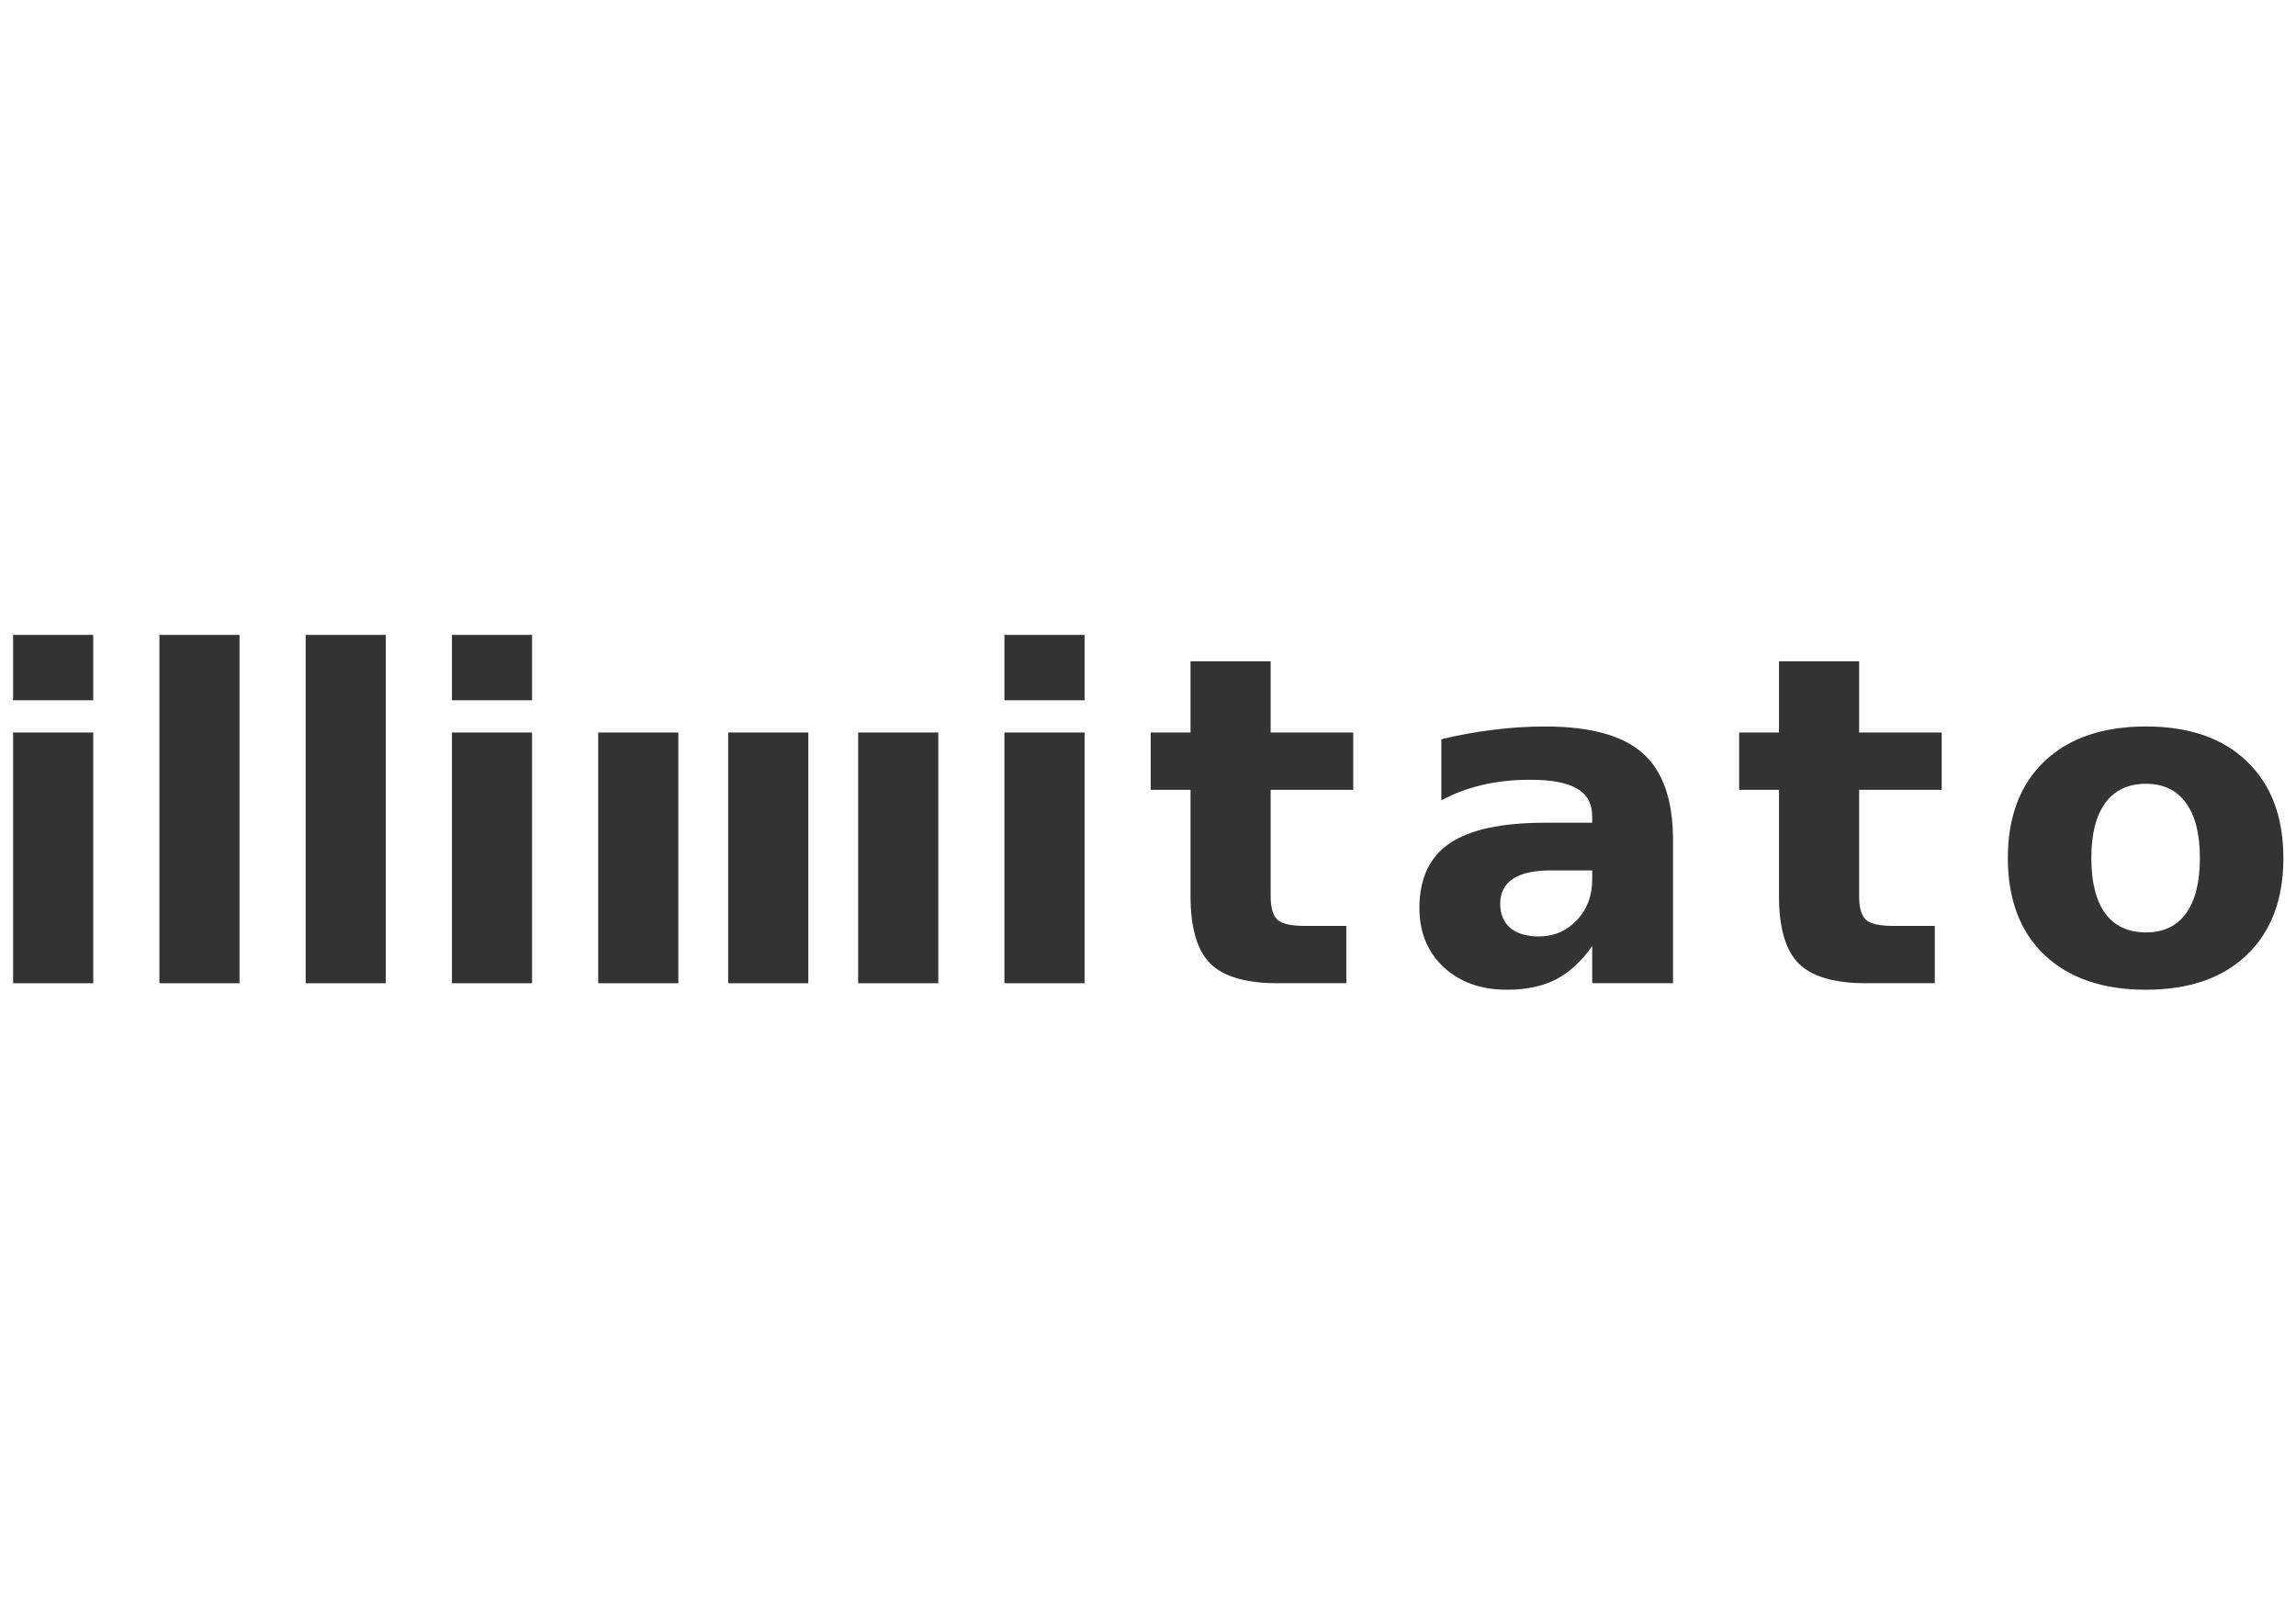 <?xml version="1.0" encoding="UTF-8" standalone="no"?>
<!-- Created with Inkscape (http://www.inkscape.org/) -->

<svg
   xmlns:dc="http://purl.org/dc/elements/1.1/"
   xmlns:cc="http://creativecommons.org/ns#"
   xmlns:rdf="http://www.w3.org/1999/02/22-rdf-syntax-ns#"
   xmlns:svg="http://www.w3.org/2000/svg"
   xmlns="http://www.w3.org/2000/svg"
   xmlns:sodipodi="http://sodipodi.sourceforge.net/DTD/sodipodi-0.dtd"
   xmlns:inkscape="http://www.inkscape.org/namespaces/inkscape"
   width="1052.362"
   height="744.094"
   id="svg2"
   version="1.1"
   inkscape:version="0.91 r13725"
   sodipodi:docname="illimitato.svg">
  <defs
     id="defs4" />
  <sodipodi:namedview
     id="base"
     pagecolor="#ffffff"
     bordercolor="#666666"
     borderopacity="1.0"
     inkscape:pageopacity="0.0"
     inkscape:pageshadow="2"
     inkscape:zoom="0.82101012"
     inkscape:cx="526.18109"
     inkscape:cy="372.04724"
     inkscape:document-units="px"
     inkscape:current-layer="layer1"
     showgrid="false"
     inkscape:window-width="1440"
     inkscape:window-height="805"
     inkscape:window-x="0"
     inkscape:window-y="1"
     inkscape:window-maximized="1" />
  <g
     inkscape:label="Layer 1"
     inkscape:groupmode="layer"
     id="layer1"
     transform="translate(0,-308.268)">
    <g
       id="g4200"
       transform="matrix(2.482,0,0,2.482,-327.106,-930.611)">
      <path
         d="m 134.212,634.394 14.797,0 0,46.294 -14.797,0 0,-46.294 z m 0,-18.021 14.797,0 0,12.069 -14.797,0 0,-12.069 z"
         style="font-style:normal;font-variant:normal;font-weight:bold;font-stretch:normal;font-size:medium;line-height:125%;font-family:'.Geeza Pro Interface';-inkscape-font-specification:'.Geeza Pro Interface, Bold';text-align:start;letter-spacing:0px;word-spacing:0px;writing-mode:lr-tb;text-anchor:start;fill:#333333;fill-opacity:1;stroke:none;stroke-width:1px;stroke-linecap:butt;stroke-linejoin:miter;stroke-opacity:1"
         id="path4155"
         inkscape:connector-curvature="0" />
      <path
         d="m 161.225,616.373 14.797,0 0,64.315 -14.797,0 0,-64.315 z"
         style="font-style:normal;font-variant:normal;font-weight:bold;font-stretch:normal;font-size:medium;line-height:125%;font-family:'.Geeza Pro Interface';-inkscape-font-specification:'.Geeza Pro Interface, Bold';text-align:start;letter-spacing:0px;word-spacing:0px;writing-mode:lr-tb;text-anchor:start;fill:#333333;fill-opacity:1;stroke:none;stroke-width:1px;stroke-linecap:butt;stroke-linejoin:miter;stroke-opacity:1"
         id="path4157"
         inkscape:connector-curvature="0" />
      <path
         d="m 188.237,616.373 14.797,0 0,64.315 -14.797,0 0,-64.315 z"
         style="font-style:normal;font-variant:normal;font-weight:bold;font-stretch:normal;font-size:medium;line-height:125%;font-family:'.Geeza Pro Interface';-inkscape-font-specification:'.Geeza Pro Interface, Bold';text-align:start;letter-spacing:0px;word-spacing:0px;writing-mode:lr-tb;text-anchor:start;fill:#333333;fill-opacity:1;stroke:none;stroke-width:1px;stroke-linecap:butt;stroke-linejoin:miter;stroke-opacity:1"
         id="path4159"
         inkscape:connector-curvature="0" />
      <path
         d="m 215.25,634.394 14.797,0 0,46.294 -14.797,0 0,-46.294 z m 0,-18.021 14.797,0 0,12.069 -14.797,0 0,-12.069 z"
         style="font-style:normal;font-variant:normal;font-weight:bold;font-stretch:normal;font-size:medium;line-height:125%;font-family:'.Geeza Pro Interface';-inkscape-font-specification:'.Geeza Pro Interface, Bold';text-align:start;letter-spacing:0px;word-spacing:0px;writing-mode:lr-tb;text-anchor:start;fill:#333333;fill-opacity:1;stroke:none;stroke-width:1px;stroke-linecap:butt;stroke-linejoin:miter;stroke-opacity:1"
         id="path4161"
         inkscape:connector-curvature="0" />
      <path
         d="m 317.275,634.394 14.797,0 0,46.294 -14.797,0 0,-46.294 z m 0,-18.021 14.797,0 0,12.069 -14.797,0 0,-12.069 z"
         style="font-style:normal;font-variant:normal;font-weight:bold;font-stretch:normal;font-size:medium;line-height:125%;font-family:'.Geeza Pro Interface';-inkscape-font-specification:'.Geeza Pro Interface, Bold';text-align:start;letter-spacing:0px;word-spacing:0px;writing-mode:lr-tb;text-anchor:start;fill:#333333;fill-opacity:1;stroke:none;stroke-width:1px;stroke-linecap:butt;stroke-linejoin:miter;stroke-opacity:1"
         id="path4165"
         inkscape:connector-curvature="0" />
      <path
         d="m 366.442,621.25 0,13.144 15.252,0 0,10.581 -15.252,0 0,19.633 q 0,3.224 1.281,4.381 1.281,1.116 5.084,1.116 l 7.605,0 0,10.581 -12.689,0 q -8.763,0 -12.441,-3.637 -3.637,-3.679 -3.637,-12.441 l 0,-19.633 -7.357,0 0,-10.581 7.357,0 0,-13.144 14.797,0 z"
         style="font-style:normal;font-variant:normal;font-weight:bold;font-stretch:normal;font-size:medium;line-height:125%;font-family:'.Geeza Pro Interface';-inkscape-font-specification:'.Geeza Pro Interface, Bold';text-align:start;letter-spacing:0px;word-spacing:0px;writing-mode:lr-tb;text-anchor:start;fill:#333333;fill-opacity:1;stroke:none;stroke-width:1px;stroke-linecap:butt;stroke-linejoin:miter;stroke-opacity:1"
         id="path4167"
         inkscape:connector-curvature="0" />
      <path
         d="m 418.131,659.856 q -4.629,0 -6.985,1.571 -2.315,1.571 -2.315,4.629 0,2.811 1.86,4.423 1.901,1.571 5.249,1.571 4.175,0 7.027,-2.976 2.852,-3.017 2.852,-7.523 l 0,-1.695 -7.688,0 z m 22.609,-5.58 0,26.412 -14.921,0 0,-6.861 q -2.976,4.216 -6.696,6.159 -3.72,1.901 -9.052,1.901 -7.192,0 -11.697,-4.175 -4.464,-4.216 -4.464,-10.912 0,-8.143 5.58,-11.945 5.621,-3.803 17.608,-3.803 l 8.721,0 0,-1.157 q 0,-3.513 -2.769,-5.125 -2.769,-1.653 -8.639,-1.653 -4.753,0 -8.845,0.951 -4.092,0.951 -7.605,2.852 l 0,-11.284 q 4.753,-1.157 9.548,-1.736 4.795,-0.62 9.589,-0.62 12.524,0 18.063,4.96 5.58,4.919 5.58,16.037 z"
         style="font-style:normal;font-variant:normal;font-weight:bold;font-stretch:normal;font-size:medium;line-height:125%;font-family:'.Geeza Pro Interface';-inkscape-font-specification:'.Geeza Pro Interface, Bold';text-align:start;letter-spacing:0px;word-spacing:0px;writing-mode:lr-tb;text-anchor:start;fill:#333333;fill-opacity:1;stroke:none;stroke-width:1px;stroke-linecap:butt;stroke-linejoin:miter;stroke-opacity:1"
         id="path4169"
         inkscape:connector-curvature="0" />
      <path
         d="m 475.11,621.25 0,13.144 15.252,0 0,10.581 -15.252,0 0,19.633 q 0,3.224 1.281,4.381 1.281,1.116 5.084,1.116 l 7.605,0 0,10.581 -12.689,0 q -8.763,0 -12.441,-3.637 -3.637,-3.679 -3.637,-12.441 l 0,-19.633 -7.357,0 0,-10.581 7.357,0 0,-13.144 14.797,0 z"
         style="font-style:normal;font-variant:normal;font-weight:bold;font-stretch:normal;font-size:medium;line-height:125%;font-family:'.Geeza Pro Interface';-inkscape-font-specification:'.Geeza Pro Interface, Bold';text-align:start;letter-spacing:0px;word-spacing:0px;writing-mode:lr-tb;text-anchor:start;fill:#333333;fill-opacity:1;stroke:none;stroke-width:1px;stroke-linecap:butt;stroke-linejoin:miter;stroke-opacity:1"
         id="path4171"
         inkscape:connector-curvature="0" />
      <path
         d="m 528.08,643.859 q -4.919,0 -7.523,3.555 -2.563,3.513 -2.563,10.168 0,6.655 2.563,10.209 2.604,3.513 7.523,3.513 4.836,0 7.399,-3.513 2.563,-3.555 2.563,-10.209 0,-6.655 -2.563,-10.168 -2.563,-3.555 -7.399,-3.555 z m 0,-10.581 q 11.945,0 18.641,6.448 6.737,6.448 6.737,17.856 0,11.408 -6.737,17.856 -6.696,6.448 -18.641,6.448 -11.987,0 -18.765,-6.448 -6.737,-6.448 -6.737,-17.856 0,-11.408 6.737,-17.856 6.779,-6.448 18.765,-6.448 z"
         style="font-style:normal;font-variant:normal;font-weight:bold;font-stretch:normal;font-size:medium;line-height:125%;font-family:'.Geeza Pro Interface';-inkscape-font-specification:'.Geeza Pro Interface, Bold';text-align:start;letter-spacing:0px;word-spacing:0px;writing-mode:lr-tb;text-anchor:start;fill:#333333;fill-opacity:1;stroke:none;stroke-width:1px;stroke-linecap:butt;stroke-linejoin:miter;stroke-opacity:1"
         id="path4173"
         inkscape:connector-curvature="0" />
      <g
         style="fill:#333333"
         transform="translate(-22.634,0)"
         id="g4195">
        <path
           inkscape:connector-curvature="0"
           style="font-style:normal;font-variant:normal;font-weight:bold;font-stretch:normal;font-size:medium;line-height:125%;font-family:'.Geeza Pro Interface';-inkscape-font-specification:'.Geeza Pro Interface, Bold';text-align:start;letter-spacing:0px;word-spacing:0px;writing-mode:lr-tb;text-anchor:start;fill:#333333;fill-opacity:1;stroke:none;stroke-width:1px;stroke-linecap:butt;stroke-linejoin:miter;stroke-opacity:1"
           d="m 312.896,634.394 14.797,0 0,46.294 -14.797,0 0,-46.294 z"
           id="path4189" />
        <path
           id="path4191"
           d="m 288.896,634.394 14.797,0 0,46.294 -14.797,0 0,-46.294 z"
           style="font-style:normal;font-variant:normal;font-weight:bold;font-stretch:normal;font-size:medium;line-height:125%;font-family:'.Geeza Pro Interface';-inkscape-font-specification:'.Geeza Pro Interface, Bold';text-align:start;letter-spacing:0px;word-spacing:0px;writing-mode:lr-tb;text-anchor:start;fill:#333333;fill-opacity:1;stroke:none;stroke-width:1px;stroke-linecap:butt;stroke-linejoin:miter;stroke-opacity:1"
           inkscape:connector-curvature="0" />
        <path
           inkscape:connector-curvature="0"
           style="font-style:normal;font-variant:normal;font-weight:bold;font-stretch:normal;font-size:medium;line-height:125%;font-family:'.Geeza Pro Interface';-inkscape-font-specification:'.Geeza Pro Interface, Bold';text-align:start;letter-spacing:0px;word-spacing:0px;writing-mode:lr-tb;text-anchor:start;fill:#333333;fill-opacity:1;stroke:none;stroke-width:1px;stroke-linecap:butt;stroke-linejoin:miter;stroke-opacity:1"
           d="m 264.896,634.394 14.797,0 0,46.294 -14.797,0 0,-46.294 z"
           id="path4193" />
      </g>
    </g>
  </g>
</svg>
